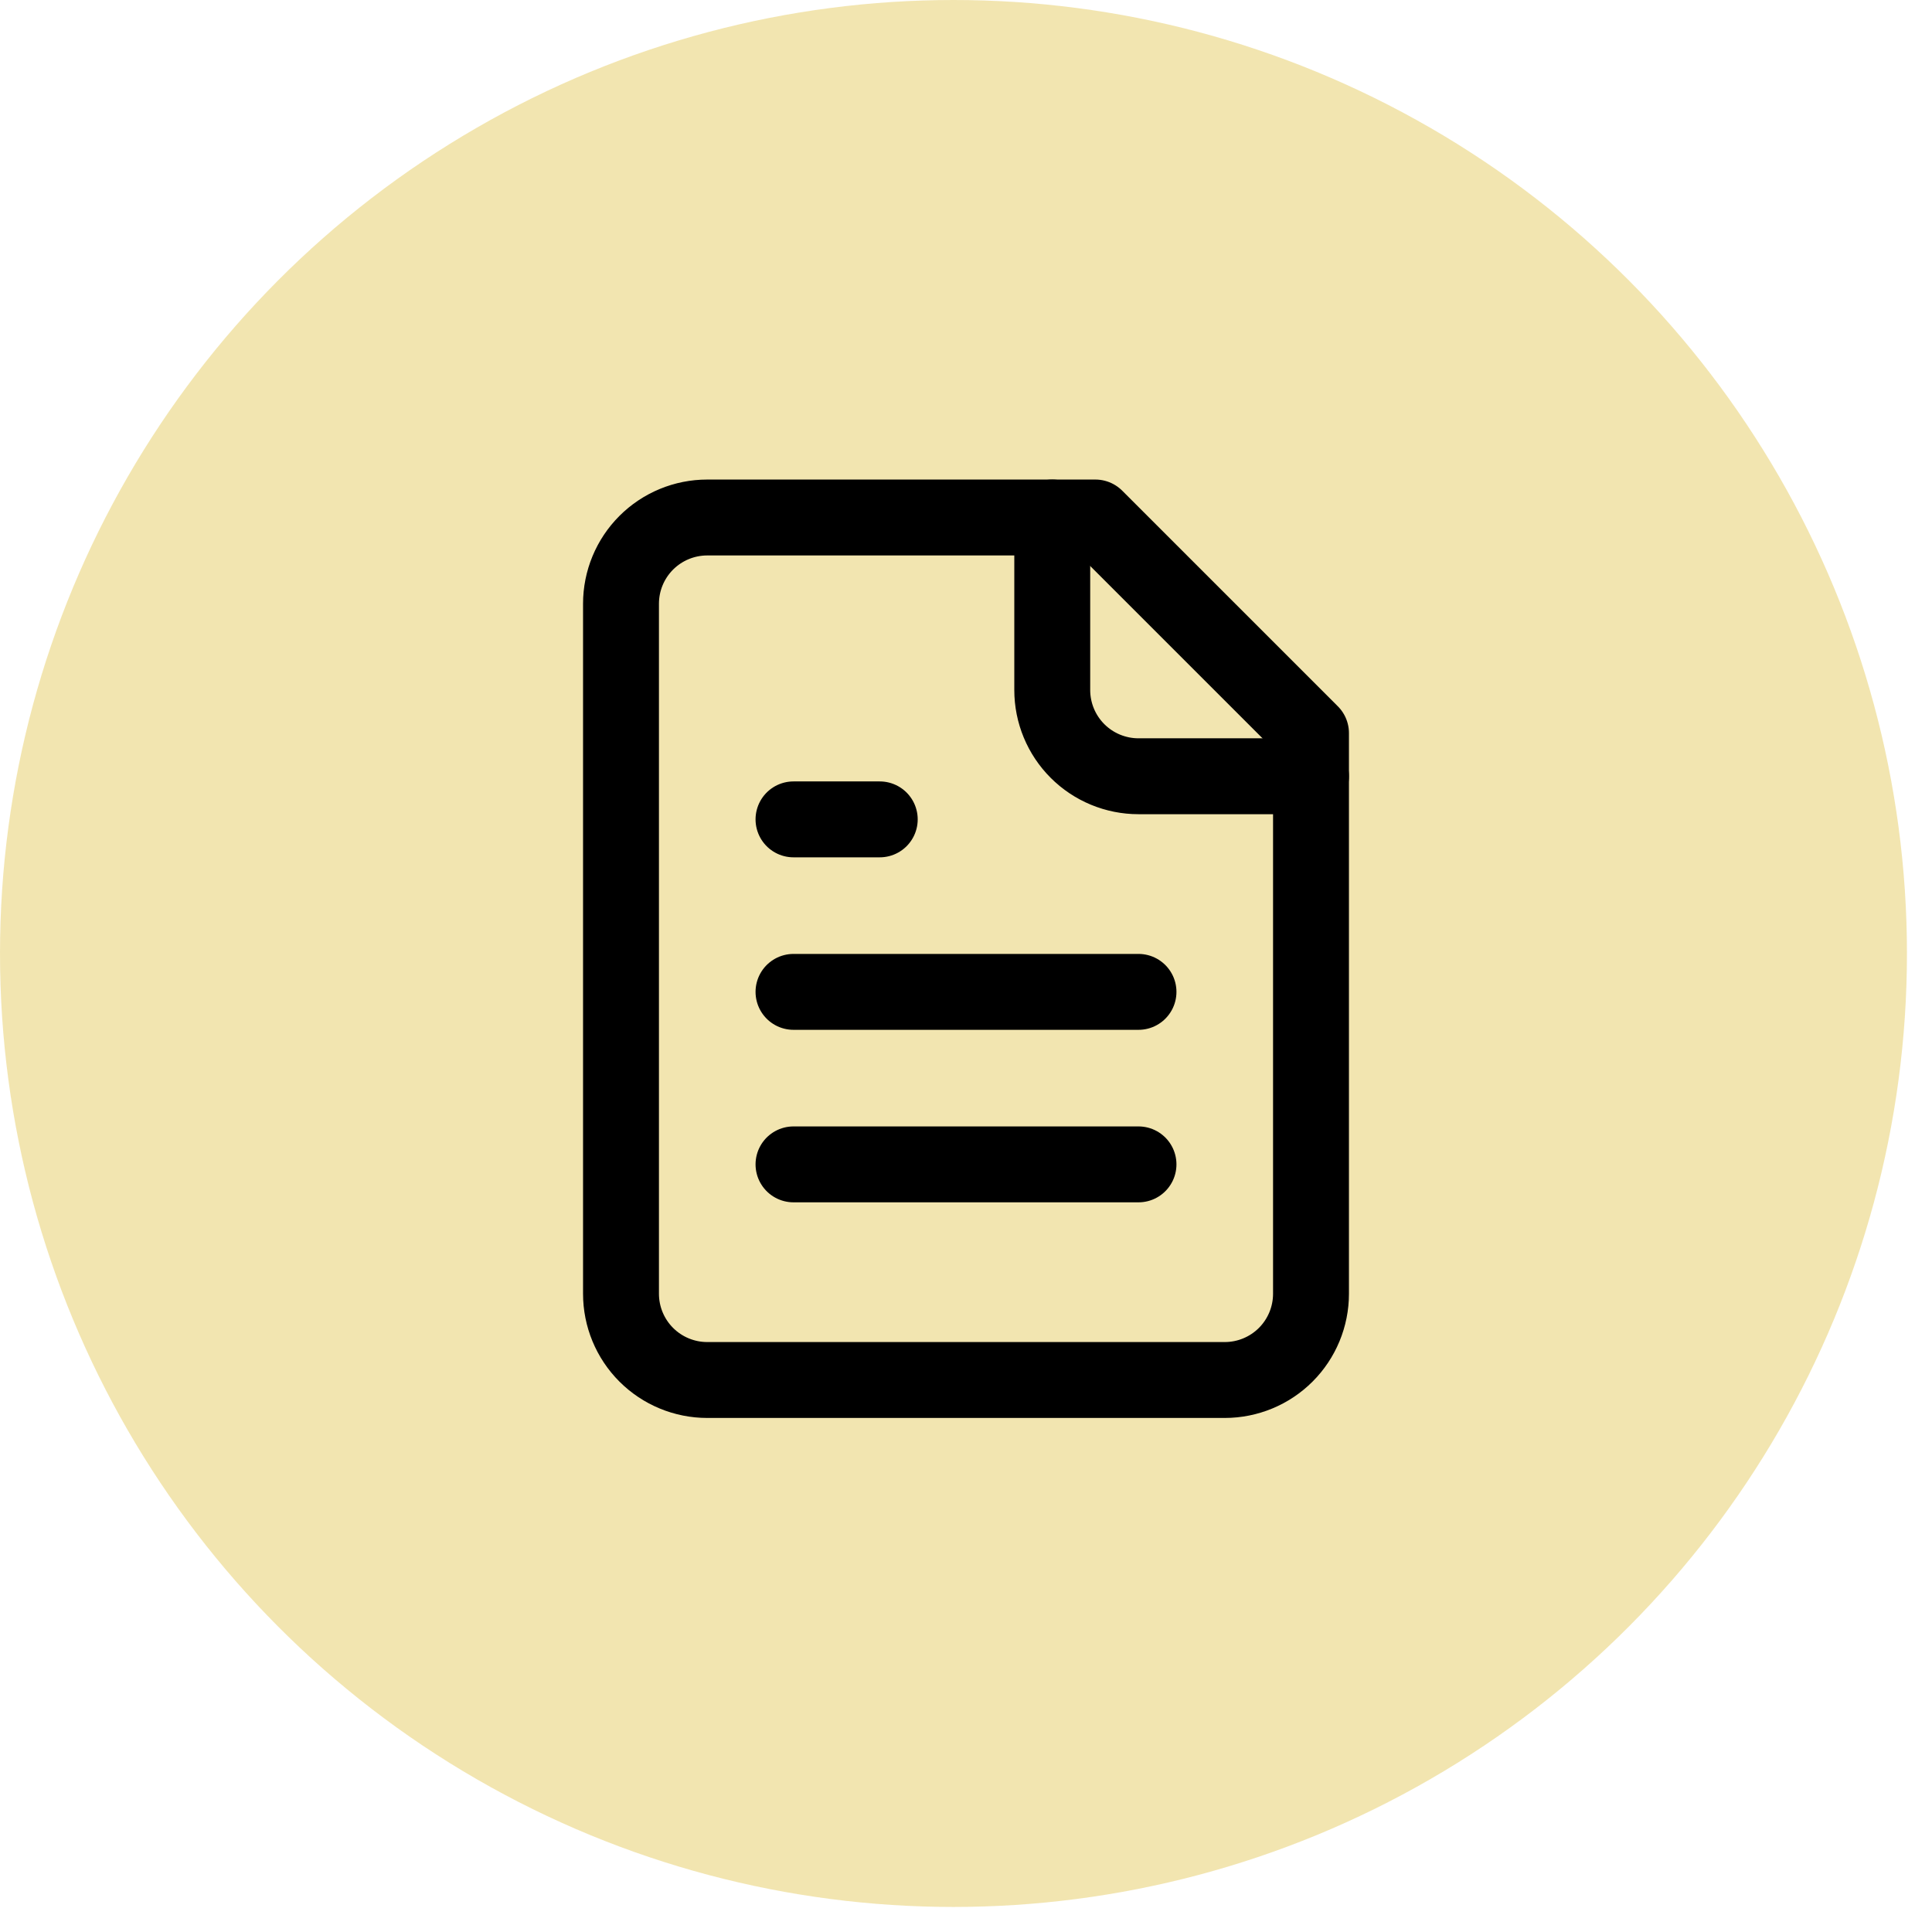 <svg xmlns="http://www.w3.org/2000/svg" fill="none" viewBox="0 0 56 56" height="56" width="56">
<circle fill="#E6CC63" r="27.637" cy="27.637" cx="27.637" opacity="0.5"></circle>
<path stroke-linejoin="round" stroke-linecap="round" stroke-width="2.2" stroke="black" d="M31.75 15H20.5C19.837 15 19.201 15.263 18.732 15.732C18.263 16.201 18 16.837 18 17.5V37.5C18 38.163 18.263 38.799 18.732 39.268C19.201 39.737 19.837 40 20.5 40H35.5C36.163 40 36.799 39.737 37.268 39.268C37.737 38.799 38 38.163 38 37.5V21.25L31.75 15Z"></path>
<path stroke-linejoin="round" stroke-linecap="round" stroke-width="2.2" stroke="black" d="M30.5 15V20C30.5 20.663 30.763 21.299 31.232 21.768C31.701 22.237 32.337 22.5 33 22.5H38"></path>
<path stroke-linejoin="round" stroke-linecap="round" stroke-width="2.2" stroke="black" d="M25.5 23.75H23"></path>
<path stroke-linejoin="round" stroke-linecap="round" stroke-width="2.2" stroke="black" d="M33 28.75H23"></path>
<path stroke-linejoin="round" stroke-linecap="round" stroke-width="2.2" stroke="black" d="M33 33.75H23"></path>
</svg>
